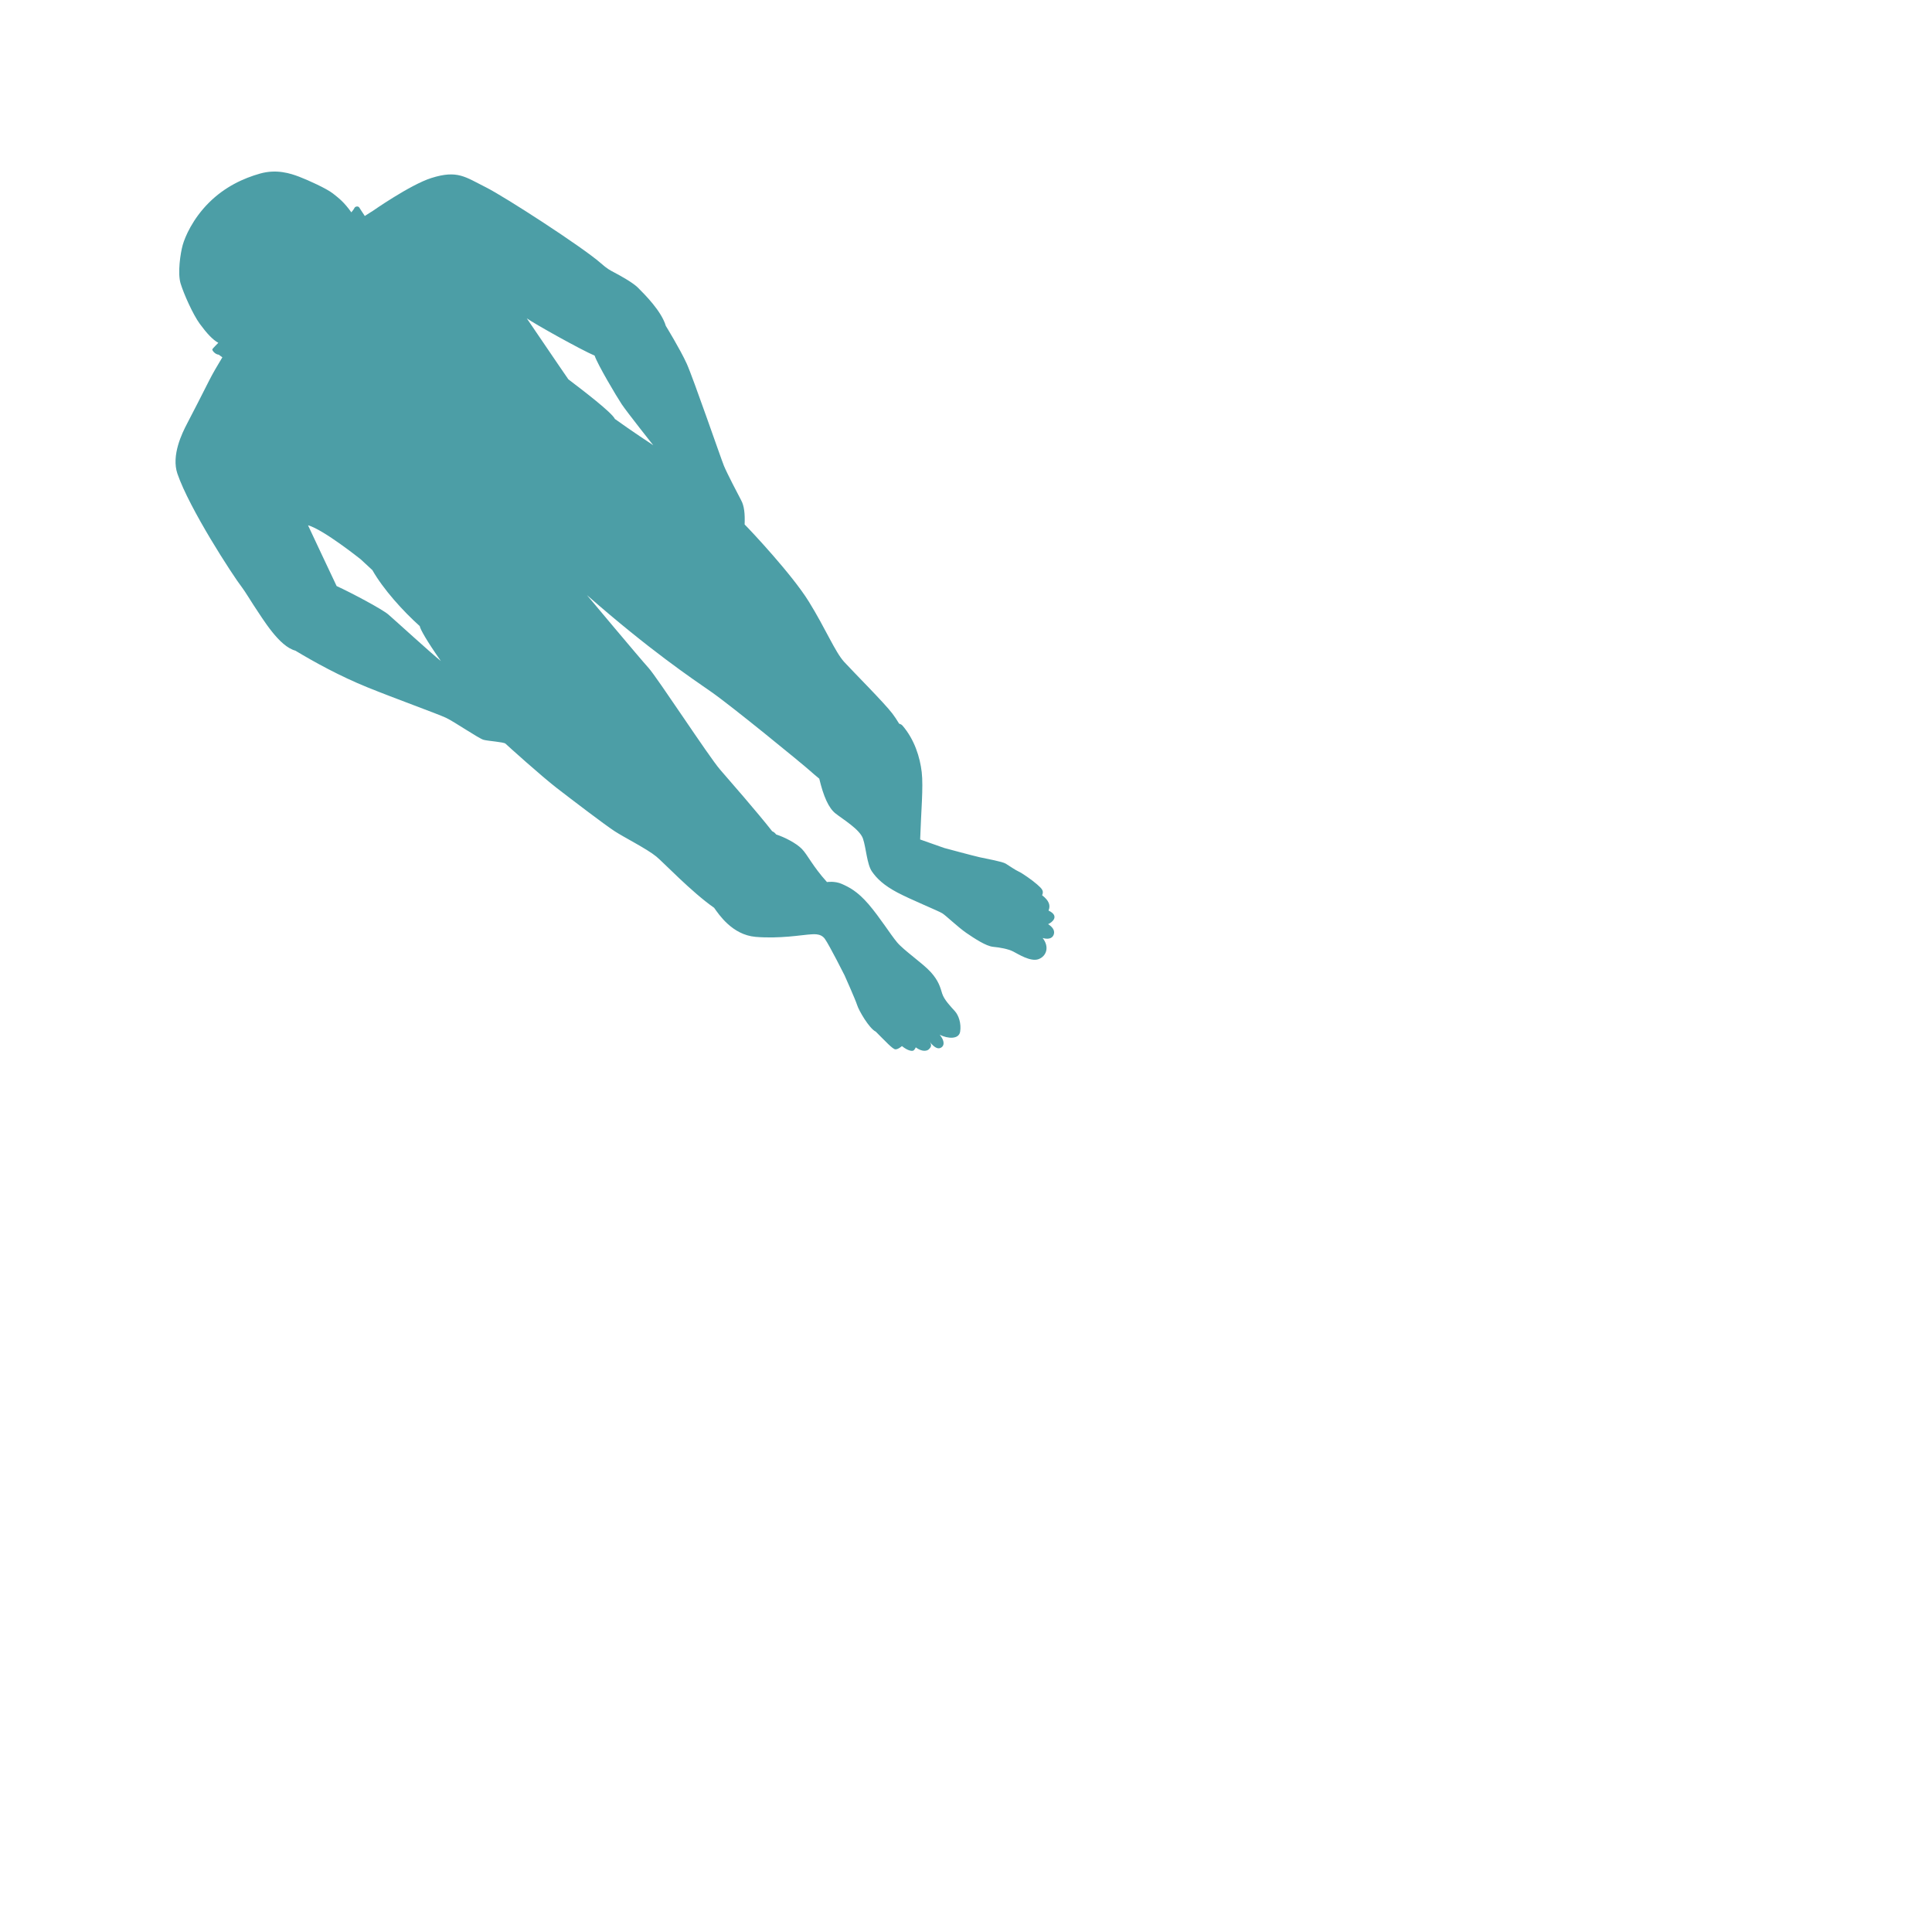 <svg xmlns="http://www.w3.org/2000/svg" xml:space="preserve" viewBox="0 0 1000 1000"><path fill="#007681" d="M317.66 140.88c-1.86-.98-3.38-1.73-6.77-4.73-9.32-8.22-49.66-34.34-59.36-39.19-10.7-5.35-14.72-9.11-28.3-4.81-10.95 3.47-30.58 17.22-30.58 17.22s-1.3.73-3.83 2.43c-1.24-1.91-2.52-3.79-2.81-4.31-.55-.99-2.19-.66-2.52.11-.33.77-1.64 2.3-1.64 2.3-3.84-5.37-6.36-7.24-9.54-9.76-3.18-2.52-12.83-6.91-17.43-8.66s-11.73-4.06-20.28-1.64c-8.55 2.41-18.2 6.8-26.53 15.13s-12.28 17.54-13.49 21.82c-1.21 4.28-2.74 14.58-1.1 19.95 1.64 5.37 6.36 16.01 9.98 20.94s6.69 8.22 9.54 9.76c0 0-2.74 2.74-3.07 3.29-.33.55 1.43 2.74 3.29 2.85.53.43 1.18.9 1.87 1.36-2.35 3.83-5.25 8.86-6.79 11.94-2.92 5.85-9.08 17.83-11.53 22.51-2.45 4.68-8.2 16.29-4.94 25.8 6.2 18.09 28.56 52.56 33.51 58.97 1.49 1.93 4.39 6.78 5.99 9.18 5.12 7.68 13.17 21.15 21.53 23.43 10.03 6.02 22.96 13.15 37.23 18.95 14.27 5.8 36.56 13.82 40.8 15.83 4.24 2.01 16.94 10.7 19.4 11.37 2.45.67 10.48 1.12 11.37 2.01.89.89 18.73 16.94 26.53 22.96 7.8 6.02 24.75 18.95 29.88 22.3 5.13 3.34 16.72 9.14 21.63 13.15 3.64 2.98 18.21 18.36 29.95 26.55.03.04.04.1.08.13 2.28 3.14 9.19 13.84 21.34 14.9 12.16 1.06 24.47-1.02 27.07-1.17 2.59-.15 6.51-.95 8.79 2.18 2.28 3.14 10.22 18.92 10.22 18.92s5.66 12.65 6.52 15.42c.86 2.77 6.13 11.96 9.63 13.72 5.05 5 8.72 9.07 10.15 9.15 1.43.07 3.39-1.69 3.39-1.69 3.03 2.46 5.17 2.71 5.91 2.32.74-.39 1.24-1.66 1.24-1.66 3.32 2.47 5.79 1.88 6.7 1.07.9-.81 2.13-2.19.22-4.3 3.23 4.19 5.1 4.15 6.44 3.21 1.34-.94 1.75-3.21-.95-6.51 4.06 2.08 9.92 2.53 10.57-1.6.65-4.13-.71-8.37-2.75-10.63-2.04-2.26-5.58-5.89-6.56-9.1-.98-3.21-1.81-6.56-5.89-11.08-4.07-4.52-13.92-11.21-17.44-15.42-3.52-4.21-8.95-12.96-14.77-19.73s-10.17-8.86-13.82-10.49c-3.65-1.63-7.71-.98-7.71-.98-7.6-8.44-10.03-14.17-13.04-17.2-3-3.03-9.02-6.07-13.26-7.44-.61-.82-1.3-1.34-2.05-1.65-7.76-9.92-22.43-26.67-26.99-31.94-5.8-6.69-32.55-47.71-37.01-52.62-4.46-4.9-31.88-37.68-31.88-37.68 32.55 28.54 54.18 43.03 64.43 50.16 10.26 7.13 46.82 37.01 51.06 40.8 1.24 1.11 2.9 2.55 4.76 4.06 2.2 9.22 4.84 15.16 8.38 17.98 3.86 3.07 12.64 8.27 14.26 13.1 1.62 4.83 2.04 13.18 4.58 16.9 2.53 3.72 6.23 7.22 13.08 10.88 6.85 3.66 21.48 9.6 23.42 10.85 1.95 1.25 8.1 7.17 12.4 10.13 4.3 2.95 10.27 6.86 13.85 7.19 3.57.33 7.84 1.13 10.36 2.41 2.52 1.28 9.05 5.5 13.15 3.99s5.79-6.31 2.15-10.95c3.68 1.05 5.47-.29 5.87-2.28.39-1.99-1.1-3.65-3.05-4.9 2.35-1.03 5.97-4.29.22-7.03 1.14-2.67.27-5.16-3.32-7.93.98-2.25.03-3.3-2.58-5.59s-7.74-5.86-9.56-6.68c-1.82-.81-4.87-2.98-6.68-4.08-1.81-1.1-9.92-2.53-13.33-3.28s-18.57-4.85-18.57-4.85l-12.41-4.38c.45-14.05 1.71-27.21.81-34.87-.89-7.66-3.72-16.86-9.95-24.08-.42-.49-1.01-.79-1.72-.97-1.24-2.07-2.47-3.88-3.52-5.27-4.24-5.57-20.29-21.63-24.97-26.75-4.68-5.13-9.59-17.17-18.28-31.21-8.7-14.05-30.1-36.79-33.22-39.91.22-5.57-.22-9.59-1.78-12.49-1.56-2.9-7.36-14.05-8.92-17.84-1.56-3.79-15.93-45.54-19.27-52.9-3.34-7.36-10.83-19.56-10.83-19.56-2.23-7.58-10.7-16.05-14.49-19.84-2.66-2.6-8.85-6.05-12.47-7.95zm-100.4 183.19c.22 1.56 3.57 7.58 10.93 18.06-3.79-2.9-24.08-21.4-27.2-24.08-3.12-2.68-18.51-10.92-26.75-14.71-2.62-5.56-14.22-30.08-14.82-31.47 8.03 2.23 27.3 17.65 27.3 17.65l6.02 5.57c5.61 9.88 15.82 21.18 24.52 28.98zm104.56-114.81c2.68 4.01 16.28 21.18 16.28 21.18s-11.82-7.8-19.84-13.6c-1.56-3.34-16.34-14.63-24.08-20.51l-4.9-7.13-16.61-24.42c4.46 3.12 28.05 16.28 35.11 19.29 1.56 4.67 11.37 21.17 14.04 25.19z" opacity=".7"/></svg>